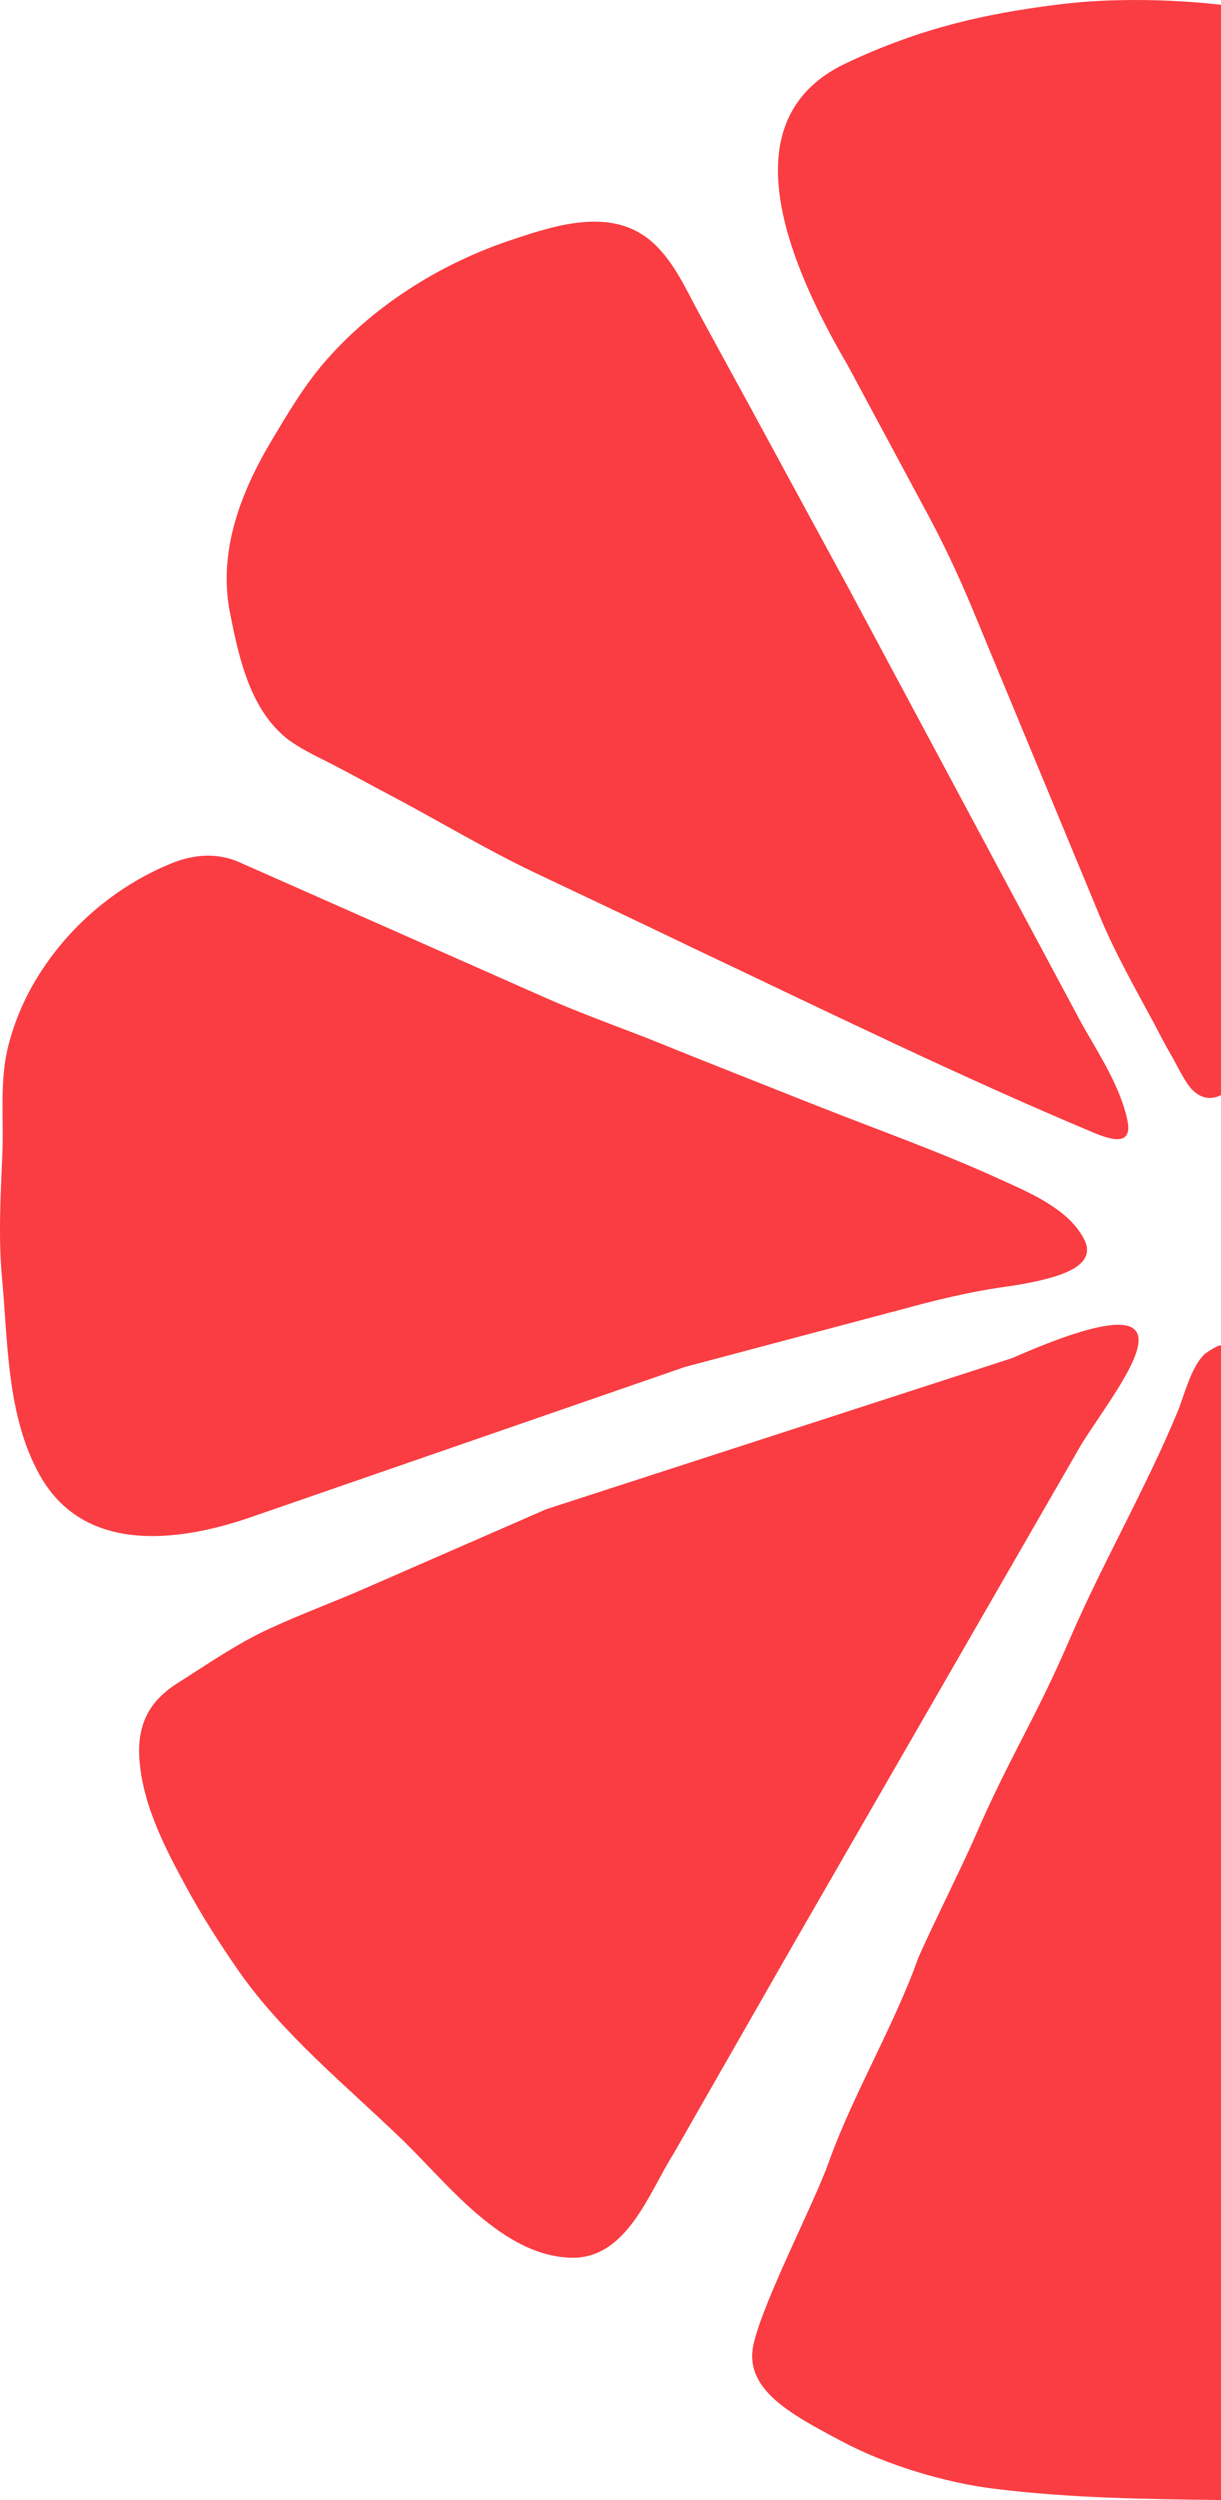 <?xml version="1.0" encoding="UTF-8"?>
<svg width="237px" height="485px" viewBox="0 0 237 485" version="1.1" xmlns="http://www.w3.org/2000/svg" xmlns:xlink="http://www.w3.org/1999/xlink">
    <title>Grapefruit</title>
    <g id="Page-1" stroke="none" stroke-width="1" fill="none" fill-rule="evenodd">
        <g id="Collection---Headers" transform="translate(-1763, -239)" fill="#FA3D42" fill-rule="nonzero">
            <g id="Featured-Products" transform="translate(-76, -86)">
                <g id="Grapefruit" transform="translate(1957.5, 567.5) rotate(-180) translate(-1957.5, -567.5) translate(1839, 325)">
                    <path d="M7.785,212.856 C7.993,212.194 8.201,211.655 8.451,211.076 C14.528,196.374 22.937,181.88 29.265,167.221 C36.342,150.821 40.838,144.651 47.915,128.293 C50.246,122.951 56.532,110.362 58.821,105.02 C63.359,92.224 71.56,78.392 76.097,65.638 C79.053,57.355 88.586,39.175 90.667,30.52 C92.874,21.617 83.757,16.772 73.683,11.43 C64.941,6.75 53.451,3.354 44.085,2.195 C29.473,0.373 14.737,0.166 0,0 L0,223.872 C0,224.534 3.081,222.422 3.247,222.257 C5.495,219.979 6.619,216.086 7.785,212.856" id="Path"></path>
                    <path d="M48.329,367.066 L23.568,307.353 C20.524,300.019 16.658,293.269 12.915,286.31 C11.887,284.351 10.9,282.393 9.748,280.435 C8.884,278.976 8.267,277.559 6.828,275.226 C3.743,270.184 0,272.559 0,272.559 L0,484.074 C0.329,484.074 15.877,486.157 32,484.074 C45.738,482.324 58.159,479.615 72.596,472.823 C85.264,466.906 95.054,452.697 72.514,414.236 L57.337,385.984 C54.005,379.858 51.002,373.483 48.329,367.066" id="Path"></path>
                    <path d="M236.486,263.277 C236.486,262.659 236.527,262.083 236.527,261.507 C236.859,253.478 237.357,245.121 236.61,237.093 C235.448,224.578 235.697,210.456 229.388,199.011 C220.963,183.696 202.991,185.631 188.464,190.613 L104.083,219.802 C89.929,223.548 75.776,227.336 61.581,231.082 C55.396,232.77 49.129,234.294 42.779,235.24 C39.749,235.652 36.719,236.146 33.772,236.928 C30.368,237.834 24.267,239.769 26.467,244.38 C29.289,250.185 36.636,253.396 42.198,255.907 C54.359,261.507 67.018,265.953 79.47,270.893 C90.137,275.134 100.845,279.333 111.512,283.656 C118.195,286.249 125.043,288.72 131.601,291.643 C131.601,291.643 190.539,317.744 190.58,317.744 C194.731,319.597 199.297,319.267 203.447,317.621 C213.741,313.504 222.83,306.052 228.89,296.748 C232.003,292.054 234.286,286.826 235.573,281.35 C236.901,275.422 236.403,269.37 236.486,263.277" id="Path"></path>
                    <path d="M40.516,221.539 L130.957,192.221 C142.485,187.189 154.013,182.157 165.542,177.125 C171.845,174.339 178.355,171.968 184.658,169.057 C191.086,166.104 196.642,162.195 202.572,158.452 C208.005,155.001 210.368,150.509 209.954,143.897 C209.373,135.039 205.102,126.763 200.955,119.112 C197.804,113.289 194.237,107.758 190.505,102.394 C181.921,90.209 169.896,80.478 159.114,70.081 C150.157,61.473 139.5,47.167 125.898,47 C115.241,46.917 110.97,59.767 106.242,67.211 L83.186,107.509 L27.039,204.905 C19.408,217.048 0.872,238.923 40.516,221.539" id="Path"></path>
                    <path d="M181.436,341.814 C178.943,339.861 175.993,338.49 173.209,337.077 C168.971,334.916 164.816,332.589 160.619,330.387 C151.603,325.608 142.712,320.247 133.488,315.842 C123.225,310.98 112.921,306.118 102.658,301.173 C76.773,288.914 51.012,276.282 24.545,265.186 C21.18,263.815 17.067,262.61 18.188,267.763 C19.56,274.245 23.798,280.686 26.997,286.338 L72.161,370.654 C78.56,382.414 84.958,394.174 91.357,405.976 C94.639,411.959 97.922,417.985 101.204,424.01 C103.946,429.039 106.398,434.815 111.01,438.555 C118.613,444.622 128.959,441.381 137.186,438.638 C151.354,434.025 164.858,425.59 174.539,414.12 C178.195,409.757 181.228,404.646 184.136,399.784 C190.244,389.603 194.773,378.009 192.322,365.916 C190.784,358.229 188.956,349.668 183.513,343.767 C182.848,343.061 182.184,342.438 181.436,341.814" id="Path"></path>
                </g>
            </g>
        </g>
    </g>
</svg>